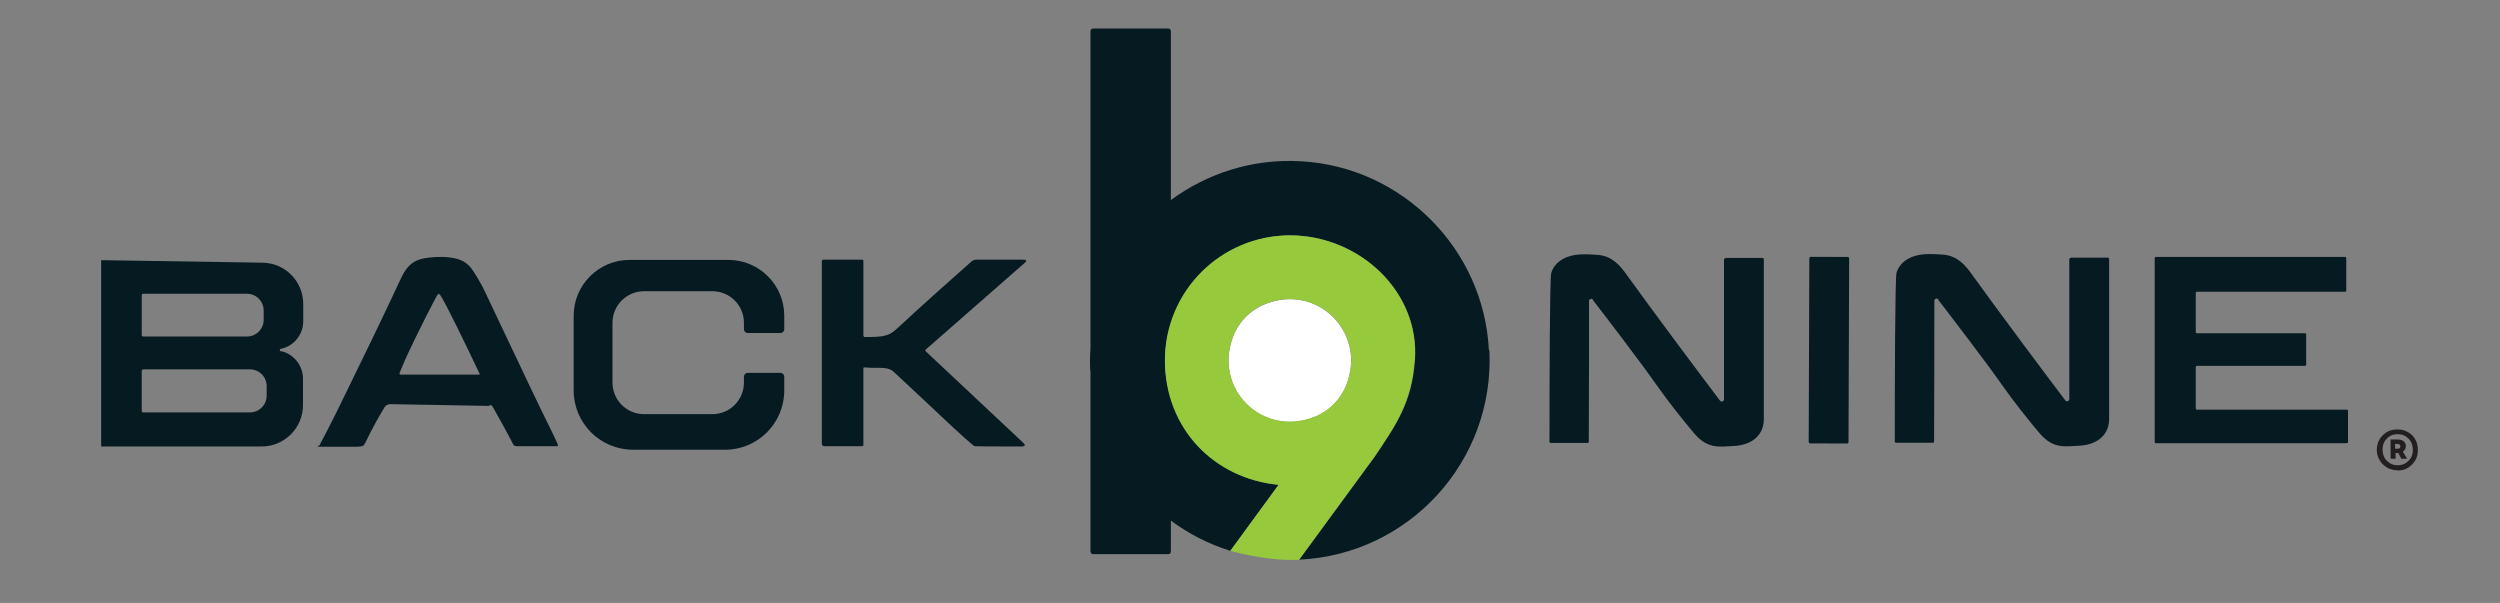 <?xml version="1.0" encoding="UTF-8"?>
<svg id="Layer_1" xmlns="http://www.w3.org/2000/svg" version="1.1" viewBox="0 0 998.4 240.8">
  <rect x="0" y="0" width="998.4" height="240.8" fill="#808080" stroke="none"/>
  <!-- Generator: Adobe Illustrator 29.4.0, SVG Export Plug-In . SVG Version: 2.1.0 Build 73)  -->
  <defs>
    <style>
      .st0 {
        fill: #97c93c;
      }

      .st1 {
        fill: #231f20;
      }

      .st2 {
        fill: #fff;
      }

      .st3 {
        fill: #051a21;
      }
    </style>
  </defs>
  <g>
    <g>
      <g>
        <path class="st3" d="M636.2,119.7c-.5-.7-1.6-.3-1.6.5,0,5,0,42.7-.1,56.2,0,.3-.2.5-.5.5h-14.7c-.3,0-.5-.2-.5-.5h0c0-22.7.1-65.4.7-67.4,1.5-4.9,6.6-7.2,11.6-7.4,2.3-.1,4.7,0,7.2.2,5.4.5,8.7,4.1,11.6,8.3,10.1,14.1,31,42,37,49.9.5.7,1.6.3,1.6-.5v-55.7c0-.5.4-.8.8-.8h14.6c.3,0,.5.2.5.5,0,10.1,0,62.2,0,64.5-.4,6.7-5.8,9.8-11.9,10.1-6,.3-10.4,1.3-15.8-4.9-4.9-5.8-10.3-12.6-15.1-19.4-6.5-9.3-20.7-27.8-25.4-33.9Z"/>
        <path class="st3" d="M774.1,119.6c-.5-.7-1.6-.3-1.6.5,0,5,0,42.7-.1,56.2,0,.3-.2.5-.5.5h-14.7c-.3,0-.5-.2-.5-.5h0c0-22.7.1-65.4.7-67.4,1.5-4.9,6.6-7.2,11.6-7.4,2.3-.1,4.7,0,7.2.2,5.4.5,8.7,4.1,11.6,8.3,10.1,14.1,31,42,37,49.9.5.7,1.6.3,1.6-.5v-55.7c0-.5.4-.8.8-.8h14.6c.3,0,.5.2.5.5,0,10.1,0,62.2,0,64.5-.4,6.7-5.8,9.8-11.9,10.1-6,.3-10.4,1.3-15.8-4.9-4.9-5.8-10.3-12.6-15.1-19.4-6.5-9.3-20.7-27.8-25.4-33.9Z"/>
        <rect class="st3" x="693.2" y="131.9" width="74.5" height="15.9" rx=".6" ry=".6" transform="translate(588 869.8) rotate(-89.8)"/>
        <path class="st3" d="M877.4,163.6h59.8c.3,0,.5.2.5.5v12.4c0,.3-.2.5-.5.5h-76.2c-.3,0-.5-.2-.5-.5v-73.4c0-.3.2-.5.5-.5h75.5c.3,0,.5.2.5.5v12.9c0,.3-.2.5-.5.5h-59.1c-.3,0-.5.2-.5.5v15.6c0,.3.2.5.5.5h43.1c.3,0,.5.2.5.5v12c0,.3-.2.5-.5.5h-43.1c-.3,0-.5.2-.5.5v16.5c0,.3.2.5.5.5Z"/>
      </g>
      <path class="st1" d="M957.5,187.8c-1.5,0-2.8-.3-4.1-1-1.2-.7-2.3-1.7-3-2.9-.8-1.3-1.2-2.7-1.2-4.2s.3-2.8,1-4.1c.7-1.2,1.7-2.2,2.9-3,1.3-.8,2.7-1.1,4.3-1.1s2.9.3,4.1,1c1.3.7,2.3,1.6,3,2.9.8,1.3,1.1,2.7,1.1,4.3s-.3,2.8-1,4.1c-.7,1.2-1.7,2.2-2.9,3-1.3.8-2.7,1.1-4.3,1.1ZM957.5,185.8c1.8,0,3.2-.6,4.4-1.8,1.2-1.2,1.7-2.6,1.7-4.4s-.6-3.3-1.7-4.4c-1.2-1.2-2.6-1.8-4.4-1.8s-3.2.6-4.3,1.8c-1.2,1.2-1.7,2.6-1.7,4.4s.6,3.3,1.7,4.4c1.2,1.2,2.6,1.8,4.3,1.8ZM954.5,175.5h2.9c1.1,0,1.9.2,2.5.7.6.5.9,1.1.9,1.9s-.4,1.8-1.2,2.3l1.7,2.8h-2.3l-1.2-2.3h-1.1v2.3h-2v-7.8ZM956.5,179.2h.8c.5,0,.8,0,1-.2.2-.2.3-.4.3-.8,0-.6-.4-.9-1.3-.9h-.8v1.9Z"/>
    </g>
    <g>
      <path class="st3" d="M112.2,139.3c5.2-1.1,8.9-5.7,8.9-11v-6.9c0-9-7.2-16.4-16.3-16.5l-64.4-1v74.4h64.1c9.1,0,16.5-7.4,16.5-16.5v-10.6c0-5.1-3.5-9.6-8.4-10.9h-.5c-.5-.3-.5-.9,0-1ZM56.6,117.9c0-.3.3-.6.6-.6h41.4c3.7,0,6.7,3,6.7,6.7v3.7c0,3.7-3,6.7-6.7,6.7h-41.4c-.3,0-.6-.3-.6-.6v-16ZM106.5,158c0,3.7-3,6.7-6.7,6.7h-42.6c-.3,0-.6-.3-.6-.6v-16c0-.3.3-.6.6-.6h42.6c3.7,0,6.7,3,6.7,6.7v3.7Z"/>
      <path class="st3" d="M195.2,162.1l-39.4-.7c-.9,0-1.8.5-2.2,1.2-1.5,2.4-4.8,8.1-7.8,14.4-.7,1.5-1.7,1.3-3.4,1.4-3.5,0-11.9,0-14.4,0s-.5-.3-.4-.6c1.2-2.2,5.1-9.7,6.9-13.4,9.9-20.2,18.6-38.1,25.9-53.8,1.3-2.7,2.8-4.6,4.8-5.9,1.4-.9,3.4-1.5,5.9-1.8,4.1-.5,7.8-.4,11.1.4,4.6,1.1,6.3,3.9,8.8,8.2,1.1,1.8,2.1,3.7,3,5.7,14.1,29.8,22.7,47.9,25.8,54,1,2,2,4.1,3,6.4,0,.2,0,.5-.2.6,0,0-.1,0-.2,0-5.5,0-10.7,0-15.7,0-1.7,0-1.6-.5-2.4-2-1.9-3.7-5.5-10.1-7-12.8s-1.3-1.3-2.2-1.3ZM161.5,144.4c-.6,1.4-1.3,2.9-1.9,4.5-.2.4,0,.6.4.7,0,0,.3,0,.6,0,4.2,0,14.5,0,30.8,0,.1,0,.2,0,.2-.2,0,0,0,0,0,0-6.4-13.5-13.6-28.3-15.8-31.6-.3-.4-.6-.5-1-.2-.3.2-7.8,14.6-13.3,26.7Z"/>
      <path class="st3" d="M345,146.8c-.1,0-.2,0-.2.2,0,0,0,0,0,0v30.7c0,.3-.2.5-.5.5h-15.1c-.5,0-1-.4-1-1v-72.8c0-.5.2-.7.7-.7h15.4c.3,0,.5.2.5.5v29.8c0,.3.3.6.6.6,2.2,0,4.4,0,6.6-.3,3-.4,4.6-1.5,6.9-3.7,9.3-8.6,19-17.3,29.1-26.2.5-.4,1.1-.7,1.7-.7,1.4,0,7.7,0,19,0,1.3,0,1.5.4.5,1.3l-39.5,34.6c-.2.2-.2.5,0,.7,0,0,0,0,0,0l38.9,36.5c1,.9.9,1.4-.5,1.5-1.2,0-17.3,0-18.8-.1-1.2-.1-21.9-20.1-32.5-29.8-1.3-1.2-3.3-1.5-5.4-1.5-2.3,0-4.5,0-6.5-.2Z"/>
      <path class="st3" d="M297.1,150.5v2.3c0,6.9-5.6,12.6-12.6,12.6h-27.3c-6.9,0-12.6-5.6-12.6-12.6v-23.9c0-6.9,5.6-12.6,12.6-12.6h27.3c6.9,0,12.6,5.6,12.6,12.6v2.5c0,.9.7,1.6,1.6,1.6h12.9c.9,0,1.6-.7,1.6-1.6v-5.3c0-12.3-10-22.3-22.3-22.3h-39.5c-12.3,0-22.3,10-22.3,22.3v29.8c0,13.1,10.6,23.7,23.7,23.7h36.8c13,0,23.6-10.6,23.6-23.6v-5.5c0-.9-.7-1.6-1.6-1.6h-12.9c-.9,0-1.6.7-1.6,1.6Z"/>
    </g>
  </g>
  <path class="st2" d="M537.7,153.7c8.1-20.9-11.5-40.5-32.3-32.3-5.9,2.3-10.6,7-12.9,12.9-8.1,20.9,11.5,40.4,32.3,32.3,5.9-2.3,10.6-7,12.9-12.9Z"/>
  <path class="st3" d="M594.6,139.8c-2-40.4-34.7-73.2-75.1-75.4-19.5-1.1-37.5,4.9-51.9,15.5V12.4c0-.5-.4-1-1-1h-30.1c-.5,0-1,.4-1,1v126.6c-.1,1.6-.2,3.3-.2,4.9s0,3.3.2,4.9v71.5c0,.5.4,1,1,1h30.1c.5,0,1-.4,1-1v-12.4c7.1,5.3,15.1,9.4,23.8,12.1l19.3-26.4s0,0,0,0c-25.5-2.3-45.4-23.6-45.4-49.7s22.3-49.9,49.9-49.9,51.9,22.4,49.9,49.9c-1.2,16.6-7.3,25.5-16,38.4l-30.2,41.2c43.6-2,78.1-39.1,75.9-83.7Z"/>
  <path class="st0" d="M565,143.9c2-27.5-22.3-49.9-49.9-49.9s-49.9,22.3-49.9,49.9,20,47.4,45.4,49.7c0,0,0,0,0,0l-19.3,26.4s13.1,3.6,23.7,3.6,2.5,0,3.7,0l30.2-41.2c8.7-12.9,14.8-21.8,16-38.4ZM537.7,153.6c-2.3,5.9-7,10.6-12.9,12.9-20.9,8.1-40.4-11.5-32.3-32.3,2.3-5.9,7-10.6,12.9-12.9,20.9-8.1,40.5,11.5,32.3,32.3Z"/>
</svg>